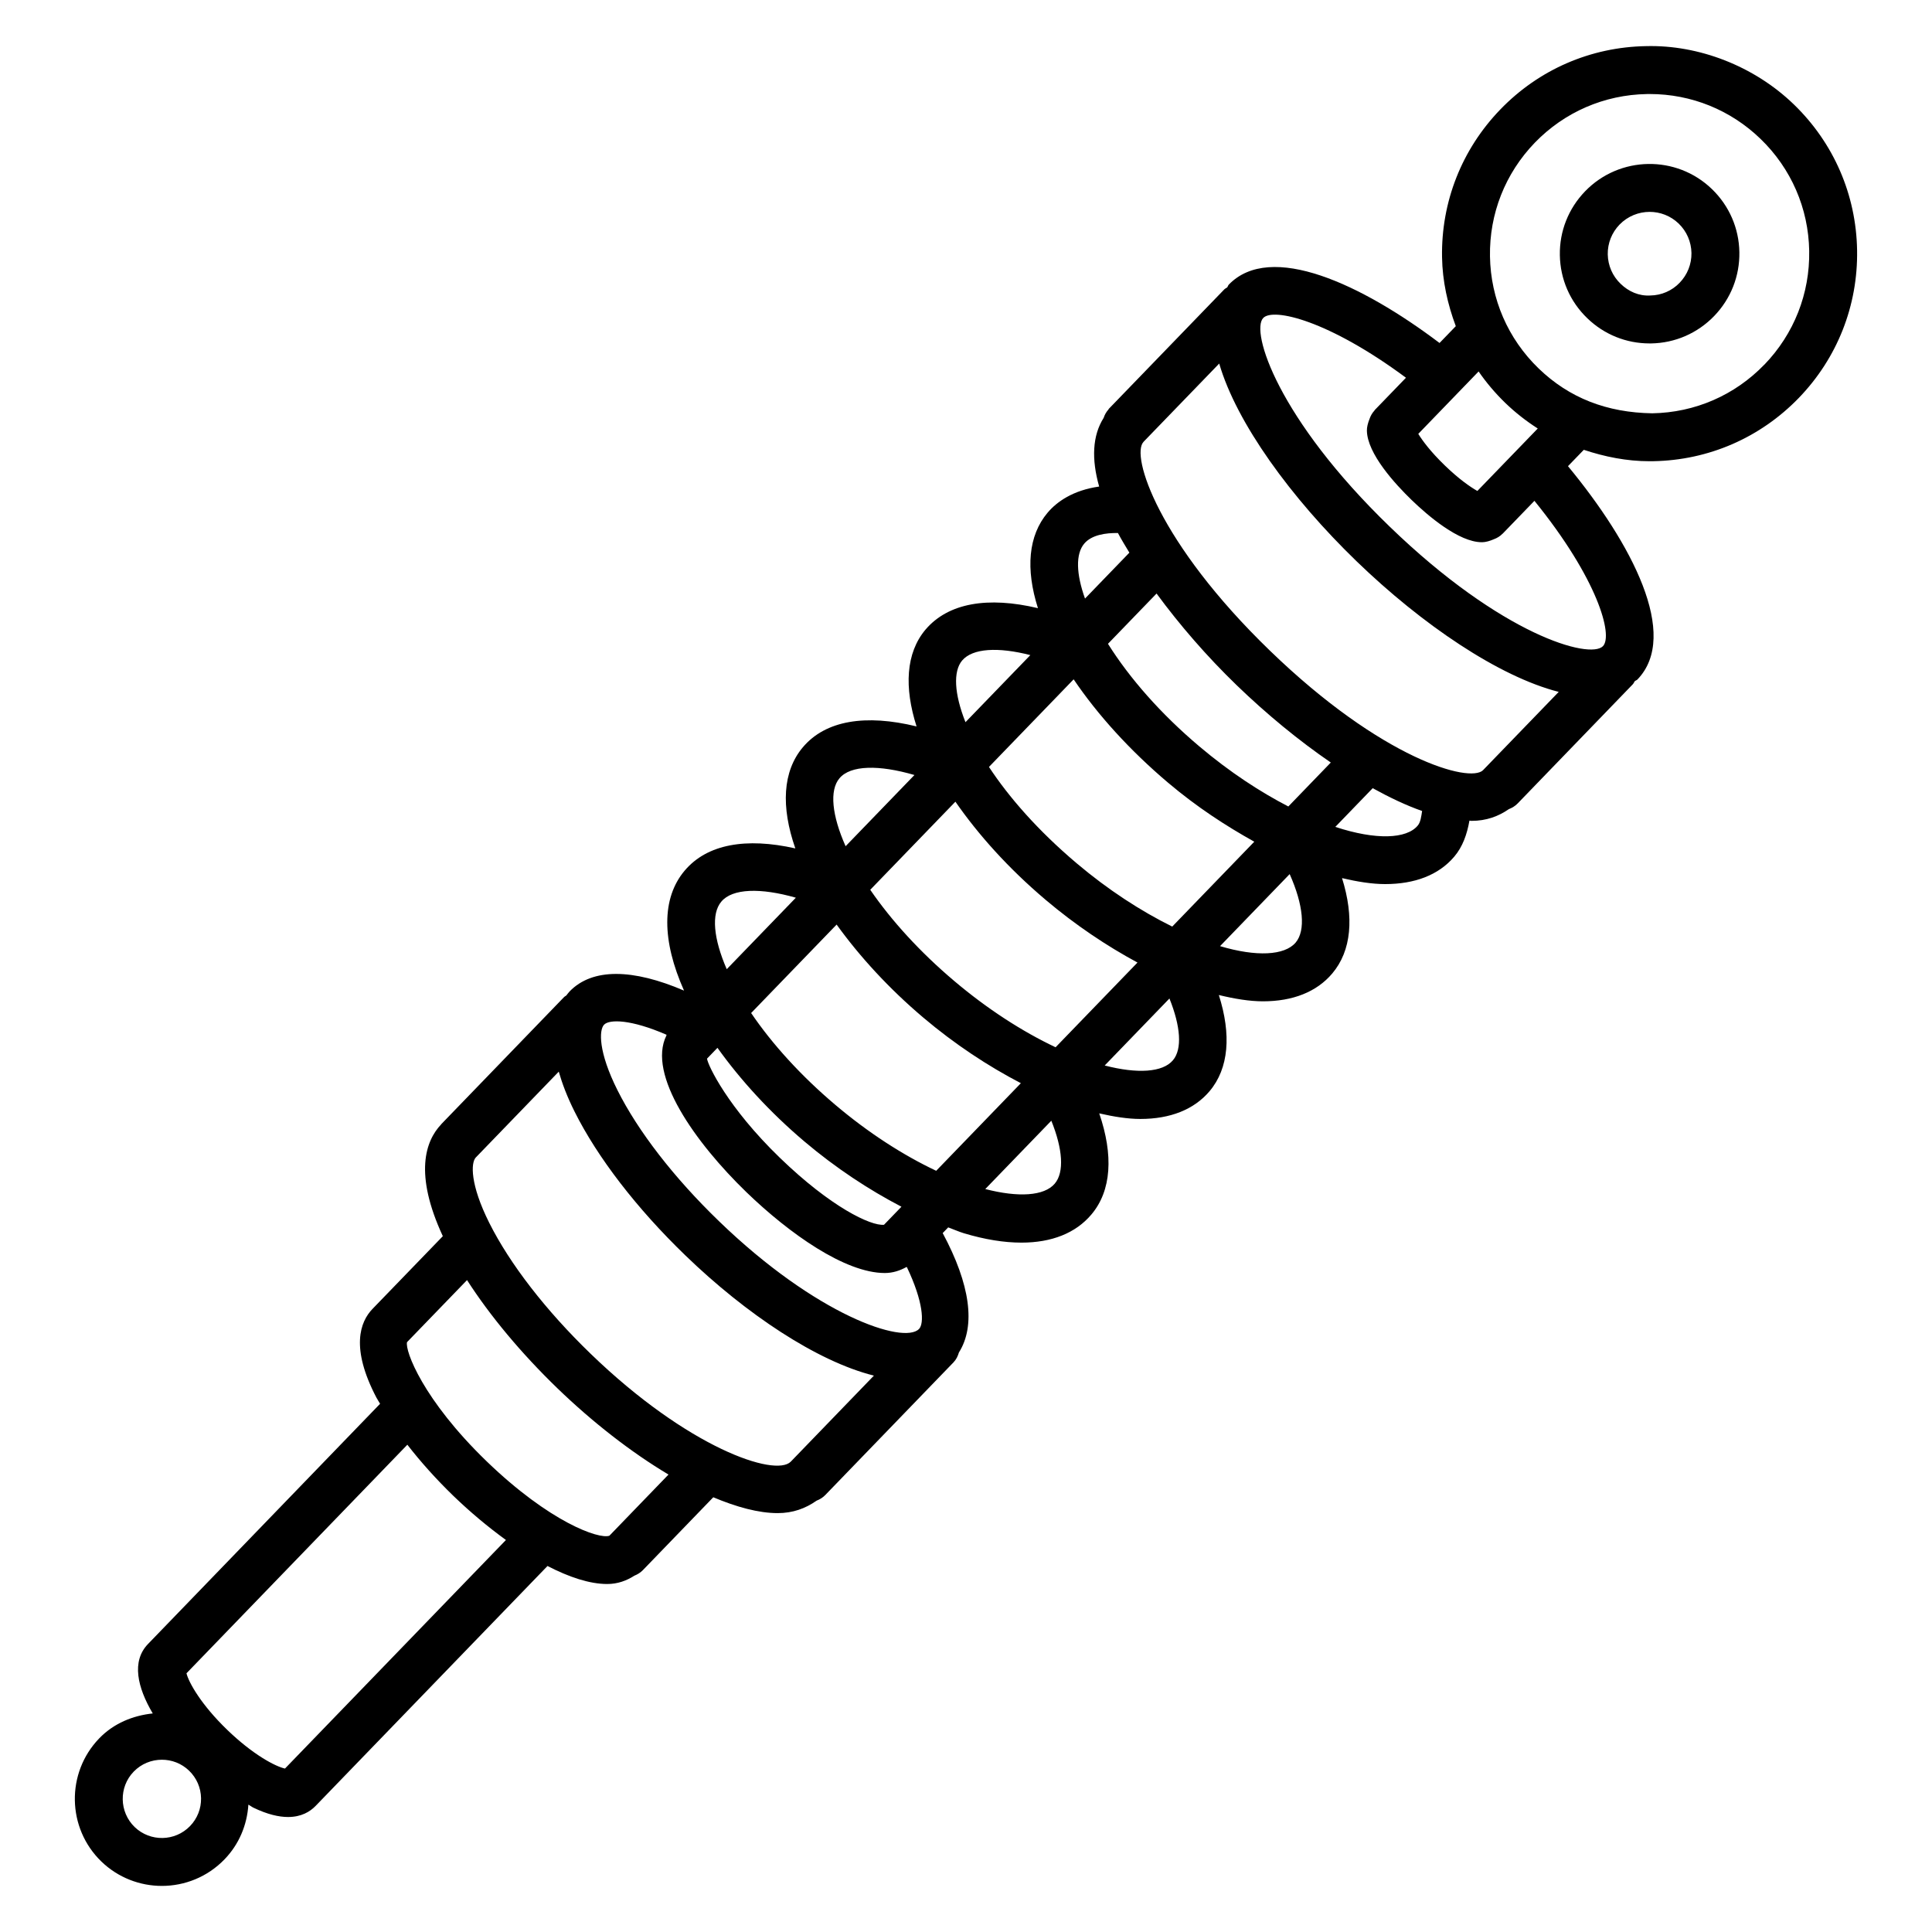 <?xml version="1.0" encoding="UTF-8"?>
<!-- Uploaded to: ICON Repo, www.svgrepo.com, Generator: ICON Repo Mixer Tools -->
<svg fill="#000000" width="800px" height="800px" version="1.1" viewBox="144 144 512 512" xmlns="http://www.w3.org/2000/svg">
 <g>
  <path d="m581.13 266.23c0.324 0 0.637 0 0.961-0.008 14.695-0.246 28.398-6.211 38.617-16.773 10.199-10.566 15.688-24.469 15.441-39.16-0.246-14.695-6.203-28.406-16.758-38.617-10.57-10.215-25.254-15.812-39.16-15.449-14.695 0.246-28.418 6.211-38.617 16.773-10.215 10.566-15.703 24.469-15.457 39.16 0.105 6.371 1.48 12.488 3.644 18.281l-4.309 4.457c-20.547-15.523-44.754-26.949-55.855-15.461-0.199 0.207-0.234 0.516-0.422 0.734-0.25 0.191-0.547 0.297-0.773 0.531l-30.508 31.555c-0.012 0.012-0.031 0.02-0.047 0.031-0.062 0.062-0.07 0.16-0.129 0.227-0.598 0.672-1.016 1.418-1.277 2.227-2.984 4.703-3.258 10.93-1.191 18.199-6.93 0.984-11.215 4.023-13.664 6.93-5.125 6.066-5.863 14.898-2.559 25.301-13.242-3.144-23.746-1.418-29.781 5.664-5.269 6.242-5.676 15.359-2.387 25.676-13.449-3.293-24.109-1.633-30.137 5.527-5.359 6.348-5.844 15.762-1.988 26.801-13.047-2.941-23.391-1.148-29.324 5.883-6.184 7.309-6.062 18.59-0.172 31.801-13.562-5.82-24.262-6.027-30.305 0.195-0.312 0.324-0.602 0.73-0.902 1.105-0.172 0.141-0.379 0.207-0.539 0.367l-32.555 33.688c-0.023 0.027-0.031 0.062-0.055 0.086-4.184 4.391-7.227 13.113 0.434 29.637l-18.609 19.246c-3.348 3.457-5.891 10.355 1.008 23.531 0.281 0.535 0.672 1.098 0.973 1.641l-61.508 63.664c-4.406 4.57-2.832 11.473 1.262 18.398-5.199 0.555-10.285 2.562-14.191 6.609-8.82 9.145-8.574 23.781 0.574 32.633 4.465 4.309 10.262 6.465 16.031 6.465 6.047 0 12.078-2.356 16.602-7.039 3.832-3.957 5.977-9.066 6.328-14.508 0.43 0.227 0.895 0.602 1.316 0.805 3.719 1.797 6.758 2.481 9.191 2.481 3.504 0 5.812-1.395 7.301-2.93l61.461-63.59c5.719 2.957 11.168 4.773 15.816 4.773 2.766 0 5.121-0.867 7.227-2.215 0.82-0.324 1.59-0.801 2.246-1.473l18.645-19.297c6.176 2.598 12.02 4.199 17.074 4.199 4.035 0 7.406-1.258 10.305-3.305 0.84-0.32 1.629-0.797 2.297-1.484l33.98-35.16c0.734-0.762 1.164-1.676 1.441-2.625 4.492-7.09 3.012-18.031-4.301-31.637l1.461-1.512c1.371 0.492 2.781 1.137 4.125 1.543 5.566 1.676 10.695 2.496 15.285 2.496 8 0 14.355-2.512 18.512-7.426 5.383-6.336 5.891-15.781 2.102-26.828 3.859 0.883 7.566 1.48 10.891 1.48 7.922 0 14.215-2.481 18.34-7.348 5.133-6.074 5.805-15.012 2.465-25.496 4.16 1.008 8.125 1.668 11.688 1.668 7.922 0 14.246-2.496 18.371-7.379 5.106-6.039 5.832-14.887 2.59-25.27 4.019 0.941 7.906 1.582 11.426 1.582 7.781 0 14.152-2.356 18.309-7.269 2.231-2.617 3.391-5.926 4.027-9.547 0.18 0.004 0.387 0.062 0.562 0.062 3.894 0 7.121-1.191 9.895-3.117 0.84-0.32 1.633-0.797 2.309-1.484l30.523-31.594c0.23-0.238 0.328-0.543 0.512-0.805 0.211-0.195 0.508-0.25 0.711-0.457 11.332-11.738-1.52-36.109-18.395-56.543l4.191-4.332c5.562 1.848 11.383 3.023 17.406 3.023zm-45.285-23.789c2.055 2.973 4.418 5.766 7.07 8.336 2.664 2.574 5.559 4.824 8.605 6.781l-16.004 16.551c-1.855-1.055-4.789-3.055-8.613-6.75-3.824-3.699-5.918-6.559-7.043-8.379zm-104.51 45.625c1.988-2.352 5.738-2.859 8.934-2.809 0.887 1.703 1.988 3.461 3.027 5.203l-11.758 12.164c-2.348-6.547-2.516-11.82-0.203-14.559zm-32.355 30.973c2.766-3.25 9.496-3.625 18.07-1.43l-17.188 17.777c-2.992-7.531-3.301-13.48-0.883-16.348zm-32.508 31.207c2.93-3.481 10.441-3.613 19.863-0.859l-18.242 18.871c-3.613-8.125-4.336-14.816-1.621-18.012zm-31.312 32.695c2.922-3.508 10.387-3.715 19.75-1.039l-18.316 18.945c-3.504-8.051-4.164-14.699-1.434-17.906zm-1.023 38.742c6.121 8.555 13.891 17.074 23.035 24.816 8.324 7.039 17.09 12.801 25.723 17.293l-4.625 4.785c-3.5 0.355-14.09-4.691-27.578-17.738-13.855-13.387-19.105-24.547-19.324-26.289zm-139.77 206.24s-0.016 0-0.016 0.016c-3.969 4.094-10.527 4.215-14.664 0.246-4.109-3.984-4.231-10.57-0.262-14.68 2.047-2.109 4.758-3.16 7.473-3.16 2.606 0 5.207 0.961 7.223 2.914 1.984 1.922 3.117 4.512 3.16 7.285 0.047 2.773-0.992 5.394-2.914 7.379zm25.156-15.238c-2.469-0.531-8.418-3.598-15.324-10.277-6.906-6.664-10.172-12.52-10.781-14.969l58.535-60.574c3.523 4.543 7.629 9.129 12.18 13.539 4.449 4.293 9.188 8.258 13.945 11.707zm85.973-61.703c-2.754 0.992-15.812-3.578-32.531-19.719-16.898-16.34-21.672-29.316-21.098-31.578l15.902-16.449c6.09 9.473 14.324 19.359 23.926 28.648 9.285 8.969 19.543 16.973 29.465 22.887zm48.062-19.625c-0.004 0.004-0.004 0.008-0.008 0.008-4.129 4.141-27.215-3.648-53.027-28.609-11.875-11.473-21.41-23.797-26.867-34.695-5.074-10.133-4.91-15.91-3.555-17.332 0.008-0.008 0.016-0.008 0.023-0.016l21.953-22.715c0.91 3.16 2.211 6.629 4.195 10.594 6.078 12.172 16.508 25.703 29.379 38.121 16.008 15.477 34.863 28.078 49.945 31.84zm34.004-35.172c-0.008 0.008-0.016 0.008-0.02 0.012l-0.012 0.012c-4.078 4.129-27.199-3.625-53.039-28.629-11.859-11.457-21.391-23.766-26.852-34.664-5.102-10.168-4.914-15.953-3.551-17.363 1.398-1.461 7.09-1.453 16.551 2.668-0.023 0.066-0.016 0.137-0.035 0.199-5.133 10.355 7.609 28.363 21.25 41.562 11.379 10.977 26.121 21.379 36.617 21.379 2.133 0 4-0.625 5.719-1.57 0.043-0.016 0.09-0.008 0.129-0.023 4.43 9.27 4.633 14.961 3.242 16.418zm4.539-41.914c-8.809-4.16-17.992-10.078-26.727-17.473-9.051-7.652-16.691-16.051-22.316-24.336l22.656-23.441c6.113 8.477 13.844 16.922 22.93 24.617 8.383 7.098 17.215 12.902 25.898 17.418zm31.418 3.406c-2.785 3.289-9.641 3.695-18.41 1.43l17.504-18.109c3.016 7.481 3.488 13.645 0.906 16.68zm0.223-36.141c-8.852-4.188-18.102-10.152-26.898-17.602-8.996-7.606-16.582-15.922-22.219-24.133l22.566-23.348c6.062 8.723 13.996 17.625 23.945 26.039 7.875 6.656 16.141 12.184 24.312 16.59zm31.094 3.445c-2.703 3.215-9.41 3.633-18.078 1.383l17.156-17.754c2.961 7.363 3.438 13.406 0.922 16.371zm-0.18-35.43c-8.375-4.141-17.039-9.766-25.32-16.766-10.34-8.742-18.004-17.566-23.25-25.539l22.441-23.219c6.352 9.402 14.93 18.859 25.023 27.395 7.637 6.461 15.312 11.434 22.848 15.637zm32.703 4.238c-2.926 3.445-10.43 3.809-20.031 0.945l18.449-19.09c3.641 8.172 4.297 14.93 1.582 18.145zm-1.938-36.066c-7.379-3.828-15.363-8.973-23.672-15.996-10.102-8.539-18.367-17.949-24.125-27.113l12.875-13.324c6.09 8.289 13.289 16.617 21.23 24.297 7.926 7.656 16.477 14.688 24.945 20.488zm34.277 5.078c-2.945 3.519-11.008 3.891-21.828 0.332l9.91-10.258c4.523 2.496 8.934 4.59 13.094 6.043-0.23 1.465-0.406 2.992-1.176 3.883zm17.332-14.711c-0.004 0.004-0.004 0.008-0.004 0.008-3.5 3.508-26.801-2.953-56.453-31.641-29.688-28.695-36.957-51.801-33.531-55.352 0.012-0.012 0.016-0.031 0.031-0.047l20.031-20.715c4.574 15.727 19.02 35.594 36.398 52.395 17.363 16.785 37.711 30.574 53.574 34.617zm31.762-32.848c-3.473 3.559-26.773-2.922-56.461-31.633-29.703-28.695-36.973-51.801-33.562-55.344 2.652-2.781 17.301 0.621 37.828 15.836l-8.207 8.488c-0.012 0.012-0.031 0.016-0.043 0.031-0.039 0.043-0.062 0.133-0.102 0.176-0.609 0.668-1.035 1.422-1.309 2.231-0.43 1.066-0.715 2.191-0.695 3.086 0.094 6.109 7.457 14.129 11.844 18.379 4.34 4.191 12.523 11.199 18.617 11.199h0.141c0.887-0.016 1.992-0.332 3.031-0.785 0.848-0.312 1.648-0.785 2.32-1.473 0.012-0.012 0.043-0.023 0.059-0.035 0.008-0.008 0.008-0.02 0.016-0.023l8.371-8.656c16.754 20.652 20.914 35.664 18.152 38.523zm-17.035-73.598c-8.125-7.852-12.711-18.402-12.898-29.695-0.188-11.301 4.031-21.996 11.875-30.129 7.859-8.125 18.418-12.703 29.719-12.898 0.246-0.008 0.48-0.008 0.727-0.008 11.023 0 21.441 4.211 29.379 11.891 8.125 7.852 12.711 18.402 12.898 29.695 0.188 11.301-4.031 21.996-11.875 30.129h-0.016c-7.844 8.125-18.387 12.703-29.688 12.898-12.031-0.188-22-4.039-30.121-11.883z"/>
  <path d="m604.95 210.82c-0.109-6.356-2.699-12.285-7.254-16.695-9.41-9.117-24.508-8.859-33.625 0.566-4.418 4.574-6.805 10.586-6.695 16.938 0.109 6.356 2.68 12.285 7.269 16.703 4.465 4.316 10.309 6.68 16.508 6.68h0.418c6.356-0.109 12.277-2.691 16.695-7.254 4.418-4.574 6.793-10.59 6.684-16.938zm-15.828 8.117c-2.047 2.125-4.805 3.324-7.766 3.371-3.055 0.18-5.766-1.055-7.891-3.109-2.141-2.062-3.332-4.828-3.394-7.789-0.047-2.953 1.07-5.758 3.117-7.883 2.184-2.246 5.086-3.379 7.984-3.379 2.773 0 5.551 1.031 7.703 3.109 2.125 2.062 3.316 4.82 3.379 7.781 0.043 2.961-1.074 5.766-3.133 7.898z"/>
 </g>
</svg>